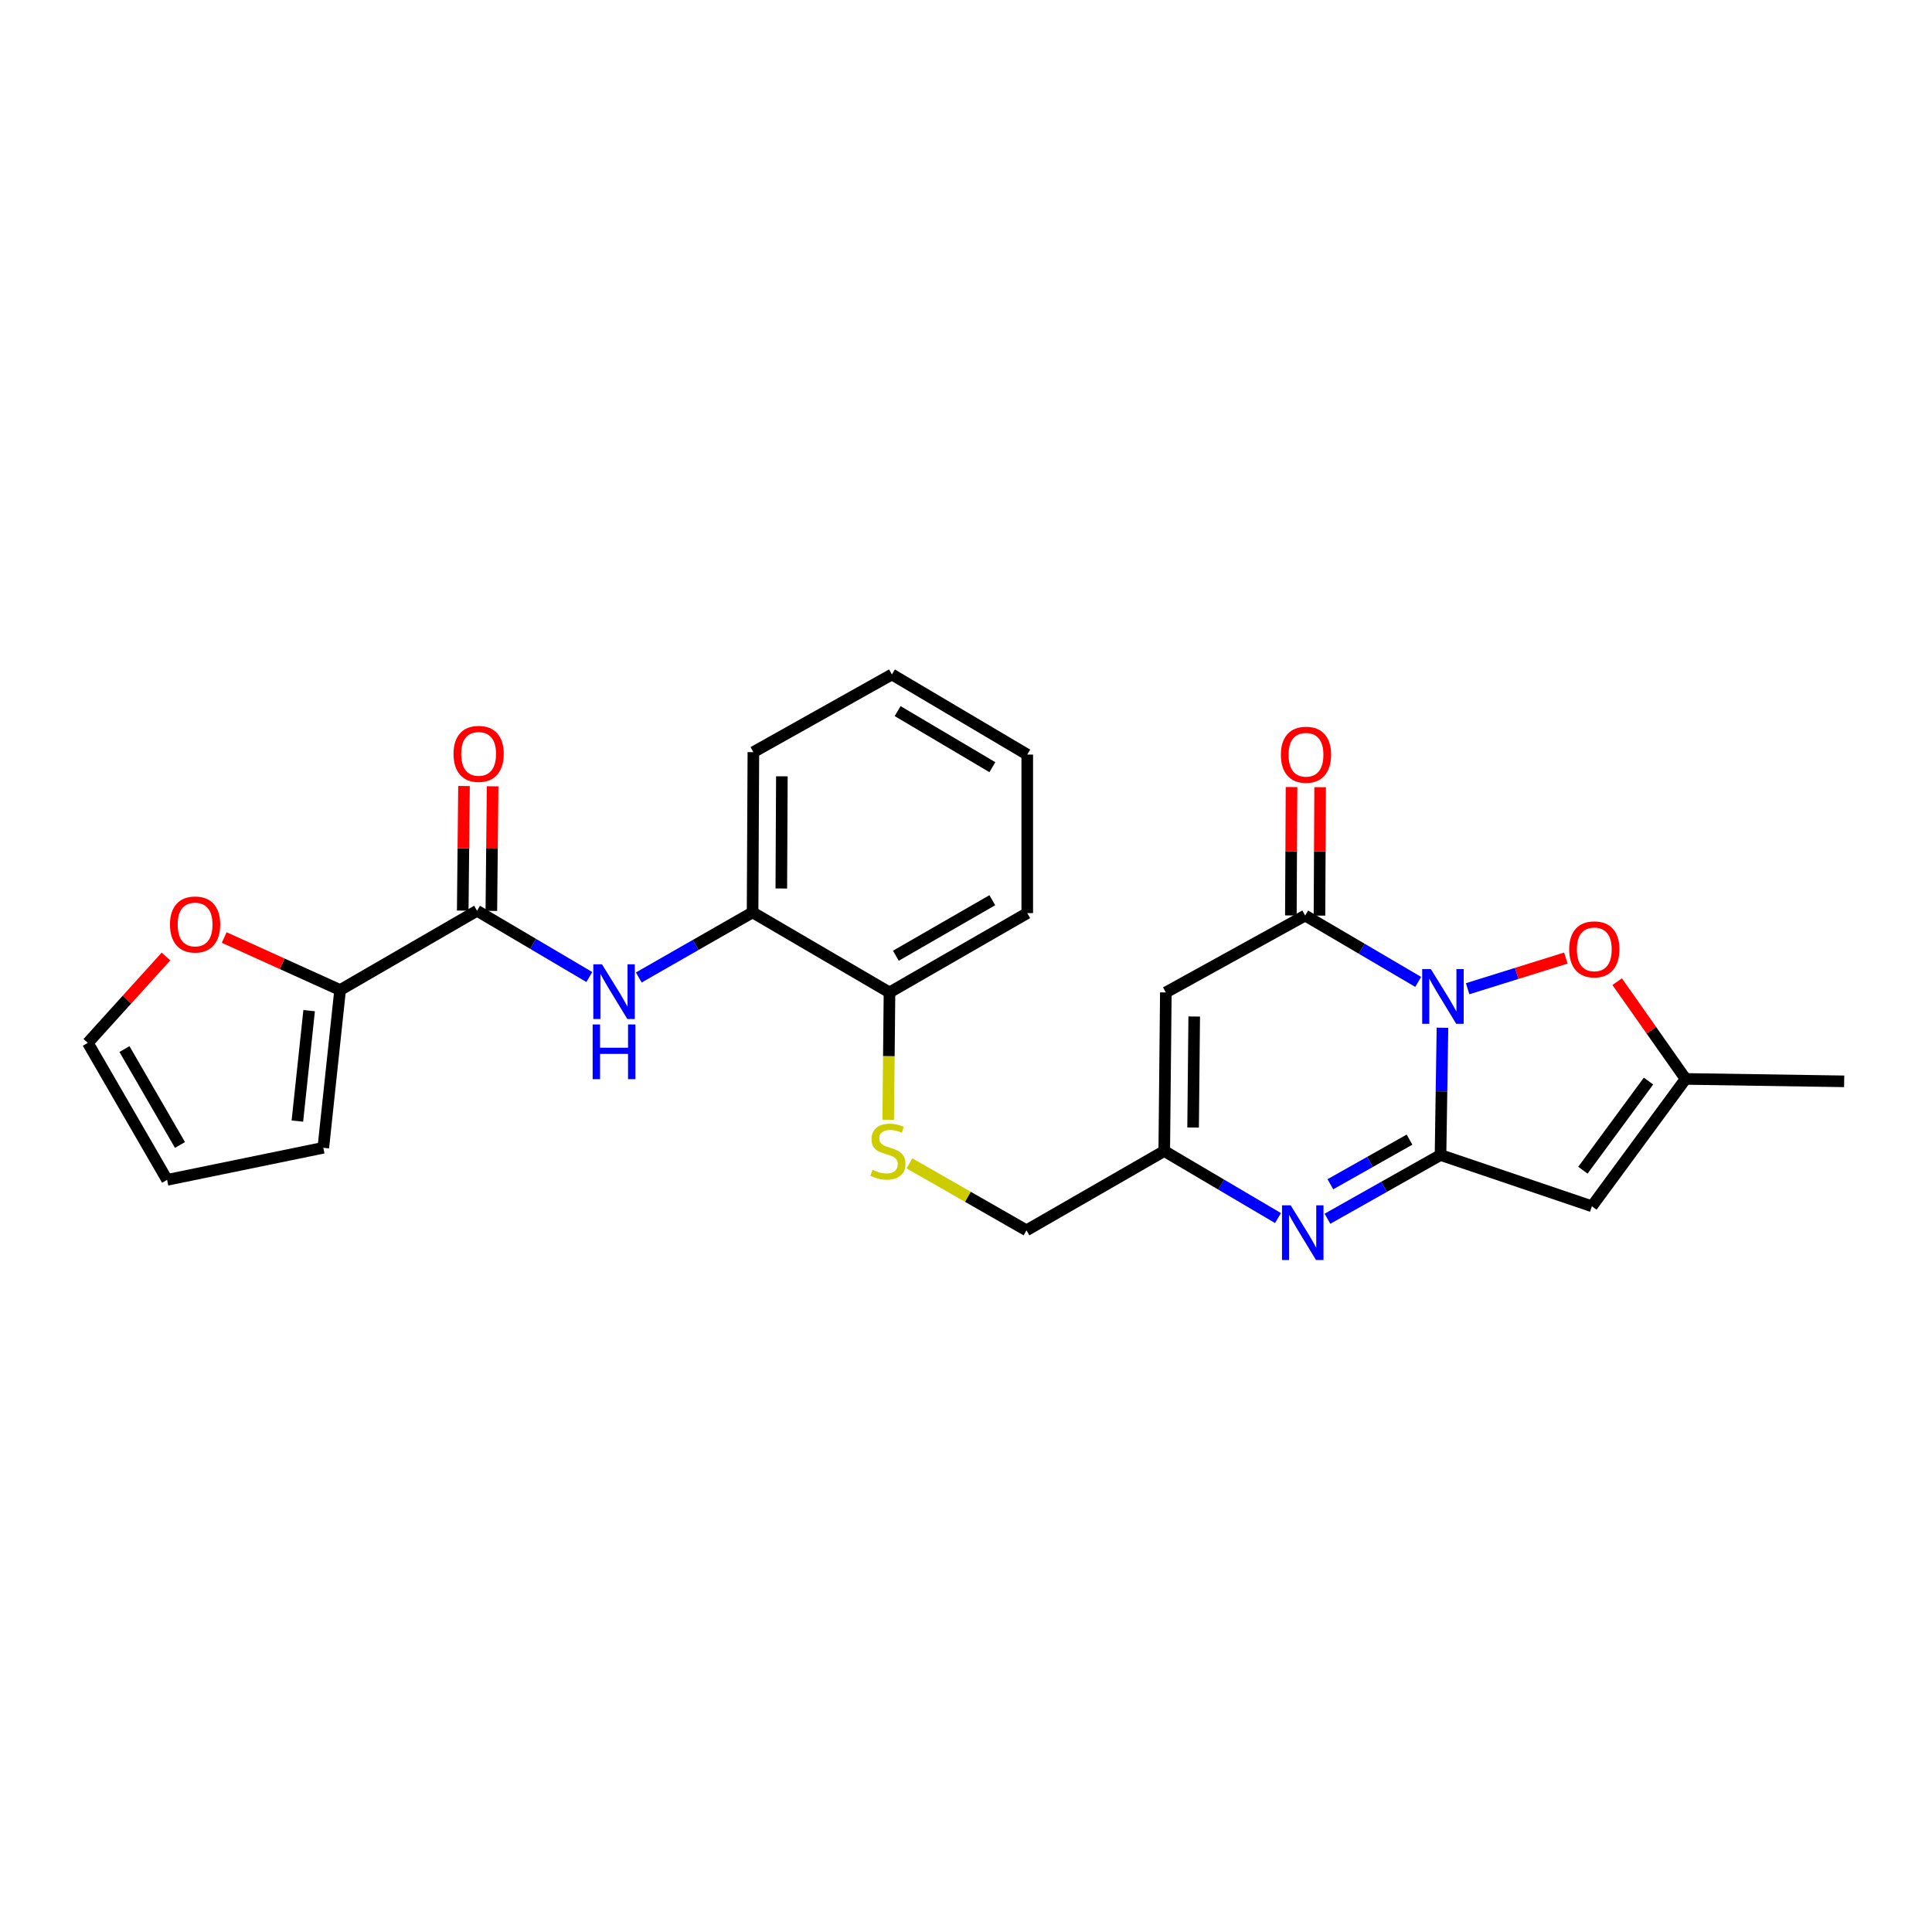 <?xml version='1.0' encoding='iso-8859-1'?>
<svg version='1.1' baseProfile='full'
              xmlns='http://www.w3.org/2000/svg'
                      xmlns:rdkit='http://www.rdkit.org/xml'
                      xmlns:xlink='http://www.w3.org/1999/xlink'
                  xml:space='preserve'
width='1000px' height='1000px' viewBox='0 0 1000 1000'>
<!-- END OF HEADER -->
<rect style='opacity:1.0;fill:#FFFFFF;stroke:none' width='1000' height='1000' x='0' y='0'> </rect>
<path class='bond-0' d='M 746.616,531.966 L 746.114,564.895' style='fill:none;fill-rule:evenodd;stroke:#0000FF;stroke-width:6px;stroke-linecap:butt;stroke-linejoin:miter;stroke-opacity:1' />
<path class='bond-0' d='M 746.114,564.895 L 745.612,597.825' style='fill:none;fill-rule:evenodd;stroke:#000000;stroke-width:6px;stroke-linecap:butt;stroke-linejoin:miter;stroke-opacity:1' />
<path class='bond-1' d='M 734.055,508.232 L 704.805,491.053' style='fill:none;fill-rule:evenodd;stroke:#0000FF;stroke-width:6px;stroke-linecap:butt;stroke-linejoin:miter;stroke-opacity:1' />
<path class='bond-1' d='M 704.805,491.053 L 675.554,473.875' style='fill:none;fill-rule:evenodd;stroke:#000000;stroke-width:6px;stroke-linecap:butt;stroke-linejoin:miter;stroke-opacity:1' />
<path class='bond-5' d='M 759.655,511.761 L 785.072,503.828' style='fill:none;fill-rule:evenodd;stroke:#0000FF;stroke-width:6px;stroke-linecap:butt;stroke-linejoin:miter;stroke-opacity:1' />
<path class='bond-5' d='M 785.072,503.828 L 810.49,495.894' style='fill:none;fill-rule:evenodd;stroke:#FF0000;stroke-width:6px;stroke-linecap:butt;stroke-linejoin:miter;stroke-opacity:1' />
<path class='bond-2' d='M 745.612,597.825 L 716.351,614.321' style='fill:none;fill-rule:evenodd;stroke:#000000;stroke-width:6px;stroke-linecap:butt;stroke-linejoin:miter;stroke-opacity:1' />
<path class='bond-2' d='M 716.351,614.321 L 687.09,630.817' style='fill:none;fill-rule:evenodd;stroke:#0000FF;stroke-width:6px;stroke-linecap:butt;stroke-linejoin:miter;stroke-opacity:1' />
<path class='bond-2' d='M 729.561,589.872 L 709.078,601.42' style='fill:none;fill-rule:evenodd;stroke:#000000;stroke-width:6px;stroke-linecap:butt;stroke-linejoin:miter;stroke-opacity:1' />
<path class='bond-2' d='M 709.078,601.42 L 688.595,612.967' style='fill:none;fill-rule:evenodd;stroke:#0000FF;stroke-width:6px;stroke-linecap:butt;stroke-linejoin:miter;stroke-opacity:1' />
<path class='bond-3' d='M 745.612,597.825 L 823.964,624.359' style='fill:none;fill-rule:evenodd;stroke:#000000;stroke-width:6px;stroke-linecap:butt;stroke-linejoin:miter;stroke-opacity:1' />
<path class='bond-4' d='M 675.554,473.875 L 603.438,513.68' style='fill:none;fill-rule:evenodd;stroke:#000000;stroke-width:6px;stroke-linecap:butt;stroke-linejoin:miter;stroke-opacity:1' />
<path class='bond-14' d='M 682.958,473.913 L 683.129,440.682' style='fill:none;fill-rule:evenodd;stroke:#000000;stroke-width:6px;stroke-linecap:butt;stroke-linejoin:miter;stroke-opacity:1' />
<path class='bond-14' d='M 683.129,440.682 L 683.3,407.45' style='fill:none;fill-rule:evenodd;stroke:#FF0000;stroke-width:6px;stroke-linecap:butt;stroke-linejoin:miter;stroke-opacity:1' />
<path class='bond-14' d='M 668.149,473.837 L 668.32,440.606' style='fill:none;fill-rule:evenodd;stroke:#000000;stroke-width:6px;stroke-linecap:butt;stroke-linejoin:miter;stroke-opacity:1' />
<path class='bond-14' d='M 668.32,440.606 L 668.49,407.374' style='fill:none;fill-rule:evenodd;stroke:#FF0000;stroke-width:6px;stroke-linecap:butt;stroke-linejoin:miter;stroke-opacity:1' />
<path class='bond-27' d='M 661.483,630.468 L 632.049,613.118' style='fill:none;fill-rule:evenodd;stroke:#0000FF;stroke-width:6px;stroke-linecap:butt;stroke-linejoin:miter;stroke-opacity:1' />
<path class='bond-27' d='M 632.049,613.118 L 602.615,595.768' style='fill:none;fill-rule:evenodd;stroke:#000000;stroke-width:6px;stroke-linecap:butt;stroke-linejoin:miter;stroke-opacity:1' />
<path class='bond-26' d='M 823.964,624.359 L 872.466,558.447' style='fill:none;fill-rule:evenodd;stroke:#000000;stroke-width:6px;stroke-linecap:butt;stroke-linejoin:miter;stroke-opacity:1' />
<path class='bond-26' d='M 819.311,605.694 L 853.263,559.556' style='fill:none;fill-rule:evenodd;stroke:#000000;stroke-width:6px;stroke-linecap:butt;stroke-linejoin:miter;stroke-opacity:1' />
<path class='bond-7' d='M 603.438,513.68 L 602.615,595.768' style='fill:none;fill-rule:evenodd;stroke:#000000;stroke-width:6px;stroke-linecap:butt;stroke-linejoin:miter;stroke-opacity:1' />
<path class='bond-7' d='M 618.124,526.142 L 617.548,583.603' style='fill:none;fill-rule:evenodd;stroke:#000000;stroke-width:6px;stroke-linecap:butt;stroke-linejoin:miter;stroke-opacity:1' />
<path class='bond-8' d='M 837.04,508.114 L 854.753,533.28' style='fill:none;fill-rule:evenodd;stroke:#FF0000;stroke-width:6px;stroke-linecap:butt;stroke-linejoin:miter;stroke-opacity:1' />
<path class='bond-8' d='M 854.753,533.28 L 872.466,558.447' style='fill:none;fill-rule:evenodd;stroke:#000000;stroke-width:6px;stroke-linecap:butt;stroke-linejoin:miter;stroke-opacity:1' />
<path class='bond-6' d='M 246.917,471.407 L 275.975,488.56' style='fill:none;fill-rule:evenodd;stroke:#000000;stroke-width:6px;stroke-linecap:butt;stroke-linejoin:miter;stroke-opacity:1' />
<path class='bond-6' d='M 275.975,488.56 L 305.033,505.714' style='fill:none;fill-rule:evenodd;stroke:#0000FF;stroke-width:6px;stroke-linecap:butt;stroke-linejoin:miter;stroke-opacity:1' />
<path class='bond-10' d='M 246.917,471.407 L 176.036,512.438' style='fill:none;fill-rule:evenodd;stroke:#000000;stroke-width:6px;stroke-linecap:butt;stroke-linejoin:miter;stroke-opacity:1' />
<path class='bond-16' d='M 254.322,471.481 L 254.648,439.237' style='fill:none;fill-rule:evenodd;stroke:#000000;stroke-width:6px;stroke-linecap:butt;stroke-linejoin:miter;stroke-opacity:1' />
<path class='bond-16' d='M 254.648,439.237 L 254.974,406.993' style='fill:none;fill-rule:evenodd;stroke:#FF0000;stroke-width:6px;stroke-linecap:butt;stroke-linejoin:miter;stroke-opacity:1' />
<path class='bond-16' d='M 239.513,471.332 L 239.839,439.087' style='fill:none;fill-rule:evenodd;stroke:#000000;stroke-width:6px;stroke-linecap:butt;stroke-linejoin:miter;stroke-opacity:1' />
<path class='bond-16' d='M 239.839,439.087 L 240.165,406.843' style='fill:none;fill-rule:evenodd;stroke:#FF0000;stroke-width:6px;stroke-linecap:butt;stroke-linejoin:miter;stroke-opacity:1' />
<path class='bond-20' d='M 602.615,595.768 L 531.306,636.815' style='fill:none;fill-rule:evenodd;stroke:#000000;stroke-width:6px;stroke-linecap:butt;stroke-linejoin:miter;stroke-opacity:1' />
<path class='bond-21' d='M 872.466,558.447 L 954.545,559.698' style='fill:none;fill-rule:evenodd;stroke:#000000;stroke-width:6px;stroke-linecap:butt;stroke-linejoin:miter;stroke-opacity:1' />
<path class='bond-9' d='M 330.637,505.943 L 360.086,489.094' style='fill:none;fill-rule:evenodd;stroke:#0000FF;stroke-width:6px;stroke-linecap:butt;stroke-linejoin:miter;stroke-opacity:1' />
<path class='bond-9' d='M 360.086,489.094 L 389.535,472.246' style='fill:none;fill-rule:evenodd;stroke:#000000;stroke-width:6px;stroke-linecap:butt;stroke-linejoin:miter;stroke-opacity:1' />
<path class='bond-12' d='M 176.036,512.438 L 146.039,498.847' style='fill:none;fill-rule:evenodd;stroke:#000000;stroke-width:6px;stroke-linecap:butt;stroke-linejoin:miter;stroke-opacity:1' />
<path class='bond-12' d='M 146.039,498.847 L 116.043,485.256' style='fill:none;fill-rule:evenodd;stroke:#FF0000;stroke-width:6px;stroke-linecap:butt;stroke-linejoin:miter;stroke-opacity:1' />
<path class='bond-17' d='M 176.036,512.438 L 167.347,594.089' style='fill:none;fill-rule:evenodd;stroke:#000000;stroke-width:6px;stroke-linecap:butt;stroke-linejoin:miter;stroke-opacity:1' />
<path class='bond-17' d='M 160.006,523.119 L 153.924,580.274' style='fill:none;fill-rule:evenodd;stroke:#000000;stroke-width:6px;stroke-linecap:butt;stroke-linejoin:miter;stroke-opacity:1' />
<path class='bond-11' d='M 389.535,472.246 L 460.4,513.68' style='fill:none;fill-rule:evenodd;stroke:#000000;stroke-width:6px;stroke-linecap:butt;stroke-linejoin:miter;stroke-opacity:1' />
<path class='bond-22' d='M 389.535,472.246 L 389.947,389.303' style='fill:none;fill-rule:evenodd;stroke:#000000;stroke-width:6px;stroke-linecap:butt;stroke-linejoin:miter;stroke-opacity:1' />
<path class='bond-22' d='M 404.407,459.878 L 404.695,401.818' style='fill:none;fill-rule:evenodd;stroke:#000000;stroke-width:6px;stroke-linecap:butt;stroke-linejoin:miter;stroke-opacity:1' />
<path class='bond-18' d='M 85.914,495.083 L 65.684,517.435' style='fill:none;fill-rule:evenodd;stroke:#FF0000;stroke-width:6px;stroke-linecap:butt;stroke-linejoin:miter;stroke-opacity:1' />
<path class='bond-18' d='M 65.684,517.435 L 45.455,539.787' style='fill:none;fill-rule:evenodd;stroke:#000000;stroke-width:6px;stroke-linecap:butt;stroke-linejoin:miter;stroke-opacity:1' />
<path class='bond-13' d='M 470.724,602.146 L 501.015,619.481' style='fill:none;fill-rule:evenodd;stroke:#CCCC00;stroke-width:6px;stroke-linecap:butt;stroke-linejoin:miter;stroke-opacity:1' />
<path class='bond-13' d='M 501.015,619.481 L 531.306,636.815' style='fill:none;fill-rule:evenodd;stroke:#000000;stroke-width:6px;stroke-linecap:butt;stroke-linejoin:miter;stroke-opacity:1' />
<path class='bond-15' d='M 459.74,579.595 L 460.07,546.638' style='fill:none;fill-rule:evenodd;stroke:#CCCC00;stroke-width:6px;stroke-linecap:butt;stroke-linejoin:miter;stroke-opacity:1' />
<path class='bond-15' d='M 460.07,546.638 L 460.4,513.68' style='fill:none;fill-rule:evenodd;stroke:#000000;stroke-width:6px;stroke-linecap:butt;stroke-linejoin:miter;stroke-opacity:1' />
<path class='bond-23' d='M 460.4,513.68 L 531.701,472.624' style='fill:none;fill-rule:evenodd;stroke:#000000;stroke-width:6px;stroke-linecap:butt;stroke-linejoin:miter;stroke-opacity:1' />
<path class='bond-23' d='M 463.705,494.688 L 513.616,465.948' style='fill:none;fill-rule:evenodd;stroke:#000000;stroke-width:6px;stroke-linecap:butt;stroke-linejoin:miter;stroke-opacity:1' />
<path class='bond-19' d='M 167.347,594.089 L 86.494,610.693' style='fill:none;fill-rule:evenodd;stroke:#000000;stroke-width:6px;stroke-linecap:butt;stroke-linejoin:miter;stroke-opacity:1' />
<path class='bond-29' d='M 45.455,539.787 L 86.494,610.693' style='fill:none;fill-rule:evenodd;stroke:#000000;stroke-width:6px;stroke-linecap:butt;stroke-linejoin:miter;stroke-opacity:1' />
<path class='bond-29' d='M 64.428,543.004 L 93.156,592.638' style='fill:none;fill-rule:evenodd;stroke:#000000;stroke-width:6px;stroke-linecap:butt;stroke-linejoin:miter;stroke-opacity:1' />
<path class='bond-28' d='M 389.947,389.303 L 461.651,349.102' style='fill:none;fill-rule:evenodd;stroke:#000000;stroke-width:6px;stroke-linecap:butt;stroke-linejoin:miter;stroke-opacity:1' />
<path class='bond-25' d='M 531.701,472.624 L 531.701,390.57' style='fill:none;fill-rule:evenodd;stroke:#000000;stroke-width:6px;stroke-linecap:butt;stroke-linejoin:miter;stroke-opacity:1' />
<path class='bond-24' d='M 461.651,349.102 L 531.701,390.57' style='fill:none;fill-rule:evenodd;stroke:#000000;stroke-width:6px;stroke-linecap:butt;stroke-linejoin:miter;stroke-opacity:1' />
<path class='bond-24' d='M 464.614,368.067 L 513.649,397.094' style='fill:none;fill-rule:evenodd;stroke:#000000;stroke-width:6px;stroke-linecap:butt;stroke-linejoin:miter;stroke-opacity:1' />
<path  class='atom-0' d='M 740.603 501.594
L 749.883 516.594
Q 750.803 518.074, 752.283 520.754
Q 753.763 523.434, 753.843 523.594
L 753.843 501.594
L 757.603 501.594
L 757.603 529.914
L 753.723 529.914
L 743.763 513.514
Q 742.603 511.594, 741.363 509.394
Q 740.163 507.194, 739.803 506.514
L 739.803 529.914
L 736.123 529.914
L 736.123 501.594
L 740.603 501.594
' fill='#0000FF'/>
<path  class='atom-3' d='M 668.043 623.865
L 677.323 638.865
Q 678.243 640.345, 679.723 643.025
Q 681.203 645.705, 681.283 645.865
L 681.283 623.865
L 685.043 623.865
L 685.043 652.185
L 681.163 652.185
L 671.203 635.785
Q 670.043 633.865, 668.803 631.665
Q 667.603 629.465, 667.243 628.785
L 667.243 652.185
L 663.563 652.185
L 663.563 623.865
L 668.043 623.865
' fill='#0000FF'/>
<path  class='atom-6' d='M 812.207 491.381
Q 812.207 484.581, 815.567 480.781
Q 818.927 476.981, 825.207 476.981
Q 831.487 476.981, 834.847 480.781
Q 838.207 484.581, 838.207 491.381
Q 838.207 498.261, 834.807 502.181
Q 831.407 506.061, 825.207 506.061
Q 818.967 506.061, 815.567 502.181
Q 812.207 498.301, 812.207 491.381
M 825.207 502.861
Q 829.527 502.861, 831.847 499.981
Q 834.207 497.061, 834.207 491.381
Q 834.207 485.821, 831.847 483.021
Q 829.527 480.181, 825.207 480.181
Q 820.887 480.181, 818.527 482.981
Q 816.207 485.781, 816.207 491.381
Q 816.207 497.101, 818.527 499.981
Q 820.887 502.861, 825.207 502.861
' fill='#FF0000'/>
<path  class='atom-10' d='M 311.571 499.109
L 320.851 514.109
Q 321.771 515.589, 323.251 518.269
Q 324.731 520.949, 324.811 521.109
L 324.811 499.109
L 328.571 499.109
L 328.571 527.429
L 324.691 527.429
L 314.731 511.029
Q 313.571 509.109, 312.331 506.909
Q 311.131 504.709, 310.771 504.029
L 310.771 527.429
L 307.091 527.429
L 307.091 499.109
L 311.571 499.109
' fill='#0000FF'/>
<path  class='atom-10' d='M 306.751 530.261
L 310.591 530.261
L 310.591 542.301
L 325.071 542.301
L 325.071 530.261
L 328.911 530.261
L 328.911 558.581
L 325.071 558.581
L 325.071 545.501
L 310.591 545.501
L 310.591 558.581
L 306.751 558.581
L 306.751 530.261
' fill='#0000FF'/>
<path  class='atom-13' d='M 87.983 478.513
Q 87.983 471.713, 91.343 467.913
Q 94.703 464.113, 100.983 464.113
Q 107.263 464.113, 110.623 467.913
Q 113.983 471.713, 113.983 478.513
Q 113.983 485.393, 110.583 489.313
Q 107.183 493.193, 100.983 493.193
Q 94.743 493.193, 91.343 489.313
Q 87.983 485.433, 87.983 478.513
M 100.983 489.993
Q 105.303 489.993, 107.623 487.113
Q 109.983 484.193, 109.983 478.513
Q 109.983 472.953, 107.623 470.153
Q 105.303 467.313, 100.983 467.313
Q 96.663 467.313, 94.303 470.113
Q 91.983 472.913, 91.983 478.513
Q 91.983 484.233, 94.303 487.113
Q 96.663 489.993, 100.983 489.993
' fill='#FF0000'/>
<path  class='atom-14' d='M 451.577 605.488
Q 451.897 605.608, 453.217 606.168
Q 454.537 606.728, 455.977 607.088
Q 457.457 607.408, 458.897 607.408
Q 461.577 607.408, 463.137 606.128
Q 464.697 604.808, 464.697 602.528
Q 464.697 600.968, 463.897 600.008
Q 463.137 599.048, 461.937 598.528
Q 460.737 598.008, 458.737 597.408
Q 456.217 596.648, 454.697 595.928
Q 453.217 595.208, 452.137 593.688
Q 451.097 592.168, 451.097 589.608
Q 451.097 586.048, 453.497 583.848
Q 455.937 581.648, 460.737 581.648
Q 464.017 581.648, 467.737 583.208
L 466.817 586.288
Q 463.417 584.888, 460.857 584.888
Q 458.097 584.888, 456.577 586.048
Q 455.057 587.168, 455.097 589.128
Q 455.097 590.648, 455.857 591.568
Q 456.657 592.488, 457.777 593.008
Q 458.937 593.528, 460.857 594.128
Q 463.417 594.928, 464.937 595.728
Q 466.457 596.528, 467.537 598.168
Q 468.657 599.768, 468.657 602.528
Q 468.657 606.448, 466.017 608.568
Q 463.417 610.648, 459.057 610.648
Q 456.537 610.648, 454.617 610.088
Q 452.737 609.568, 450.497 608.648
L 451.577 605.488
' fill='#CCCC00'/>
<path  class='atom-15' d='M 662.981 390.65
Q 662.981 383.85, 666.341 380.05
Q 669.701 376.25, 675.981 376.25
Q 682.261 376.25, 685.621 380.05
Q 688.981 383.85, 688.981 390.65
Q 688.981 397.53, 685.581 401.45
Q 682.181 405.33, 675.981 405.33
Q 669.741 405.33, 666.341 401.45
Q 662.981 397.57, 662.981 390.65
M 675.981 402.13
Q 680.301 402.13, 682.621 399.25
Q 684.981 396.33, 684.981 390.65
Q 684.981 385.09, 682.621 382.29
Q 680.301 379.45, 675.981 379.45
Q 671.661 379.45, 669.301 382.25
Q 666.981 385.05, 666.981 390.65
Q 666.981 396.37, 669.301 399.25
Q 671.661 402.13, 675.981 402.13
' fill='#FF0000'/>
<path  class='atom-17' d='M 234.74 390.205
Q 234.74 383.405, 238.1 379.605
Q 241.46 375.805, 247.74 375.805
Q 254.02 375.805, 257.38 379.605
Q 260.74 383.405, 260.74 390.205
Q 260.74 397.085, 257.34 401.005
Q 253.94 404.885, 247.74 404.885
Q 241.5 404.885, 238.1 401.005
Q 234.74 397.125, 234.74 390.205
M 247.74 401.685
Q 252.06 401.685, 254.38 398.805
Q 256.74 395.885, 256.74 390.205
Q 256.74 384.645, 254.38 381.845
Q 252.06 379.005, 247.74 379.005
Q 243.42 379.005, 241.06 381.805
Q 238.74 384.605, 238.74 390.205
Q 238.74 395.925, 241.06 398.805
Q 243.42 401.685, 247.74 401.685
' fill='#FF0000'/>
</svg>
